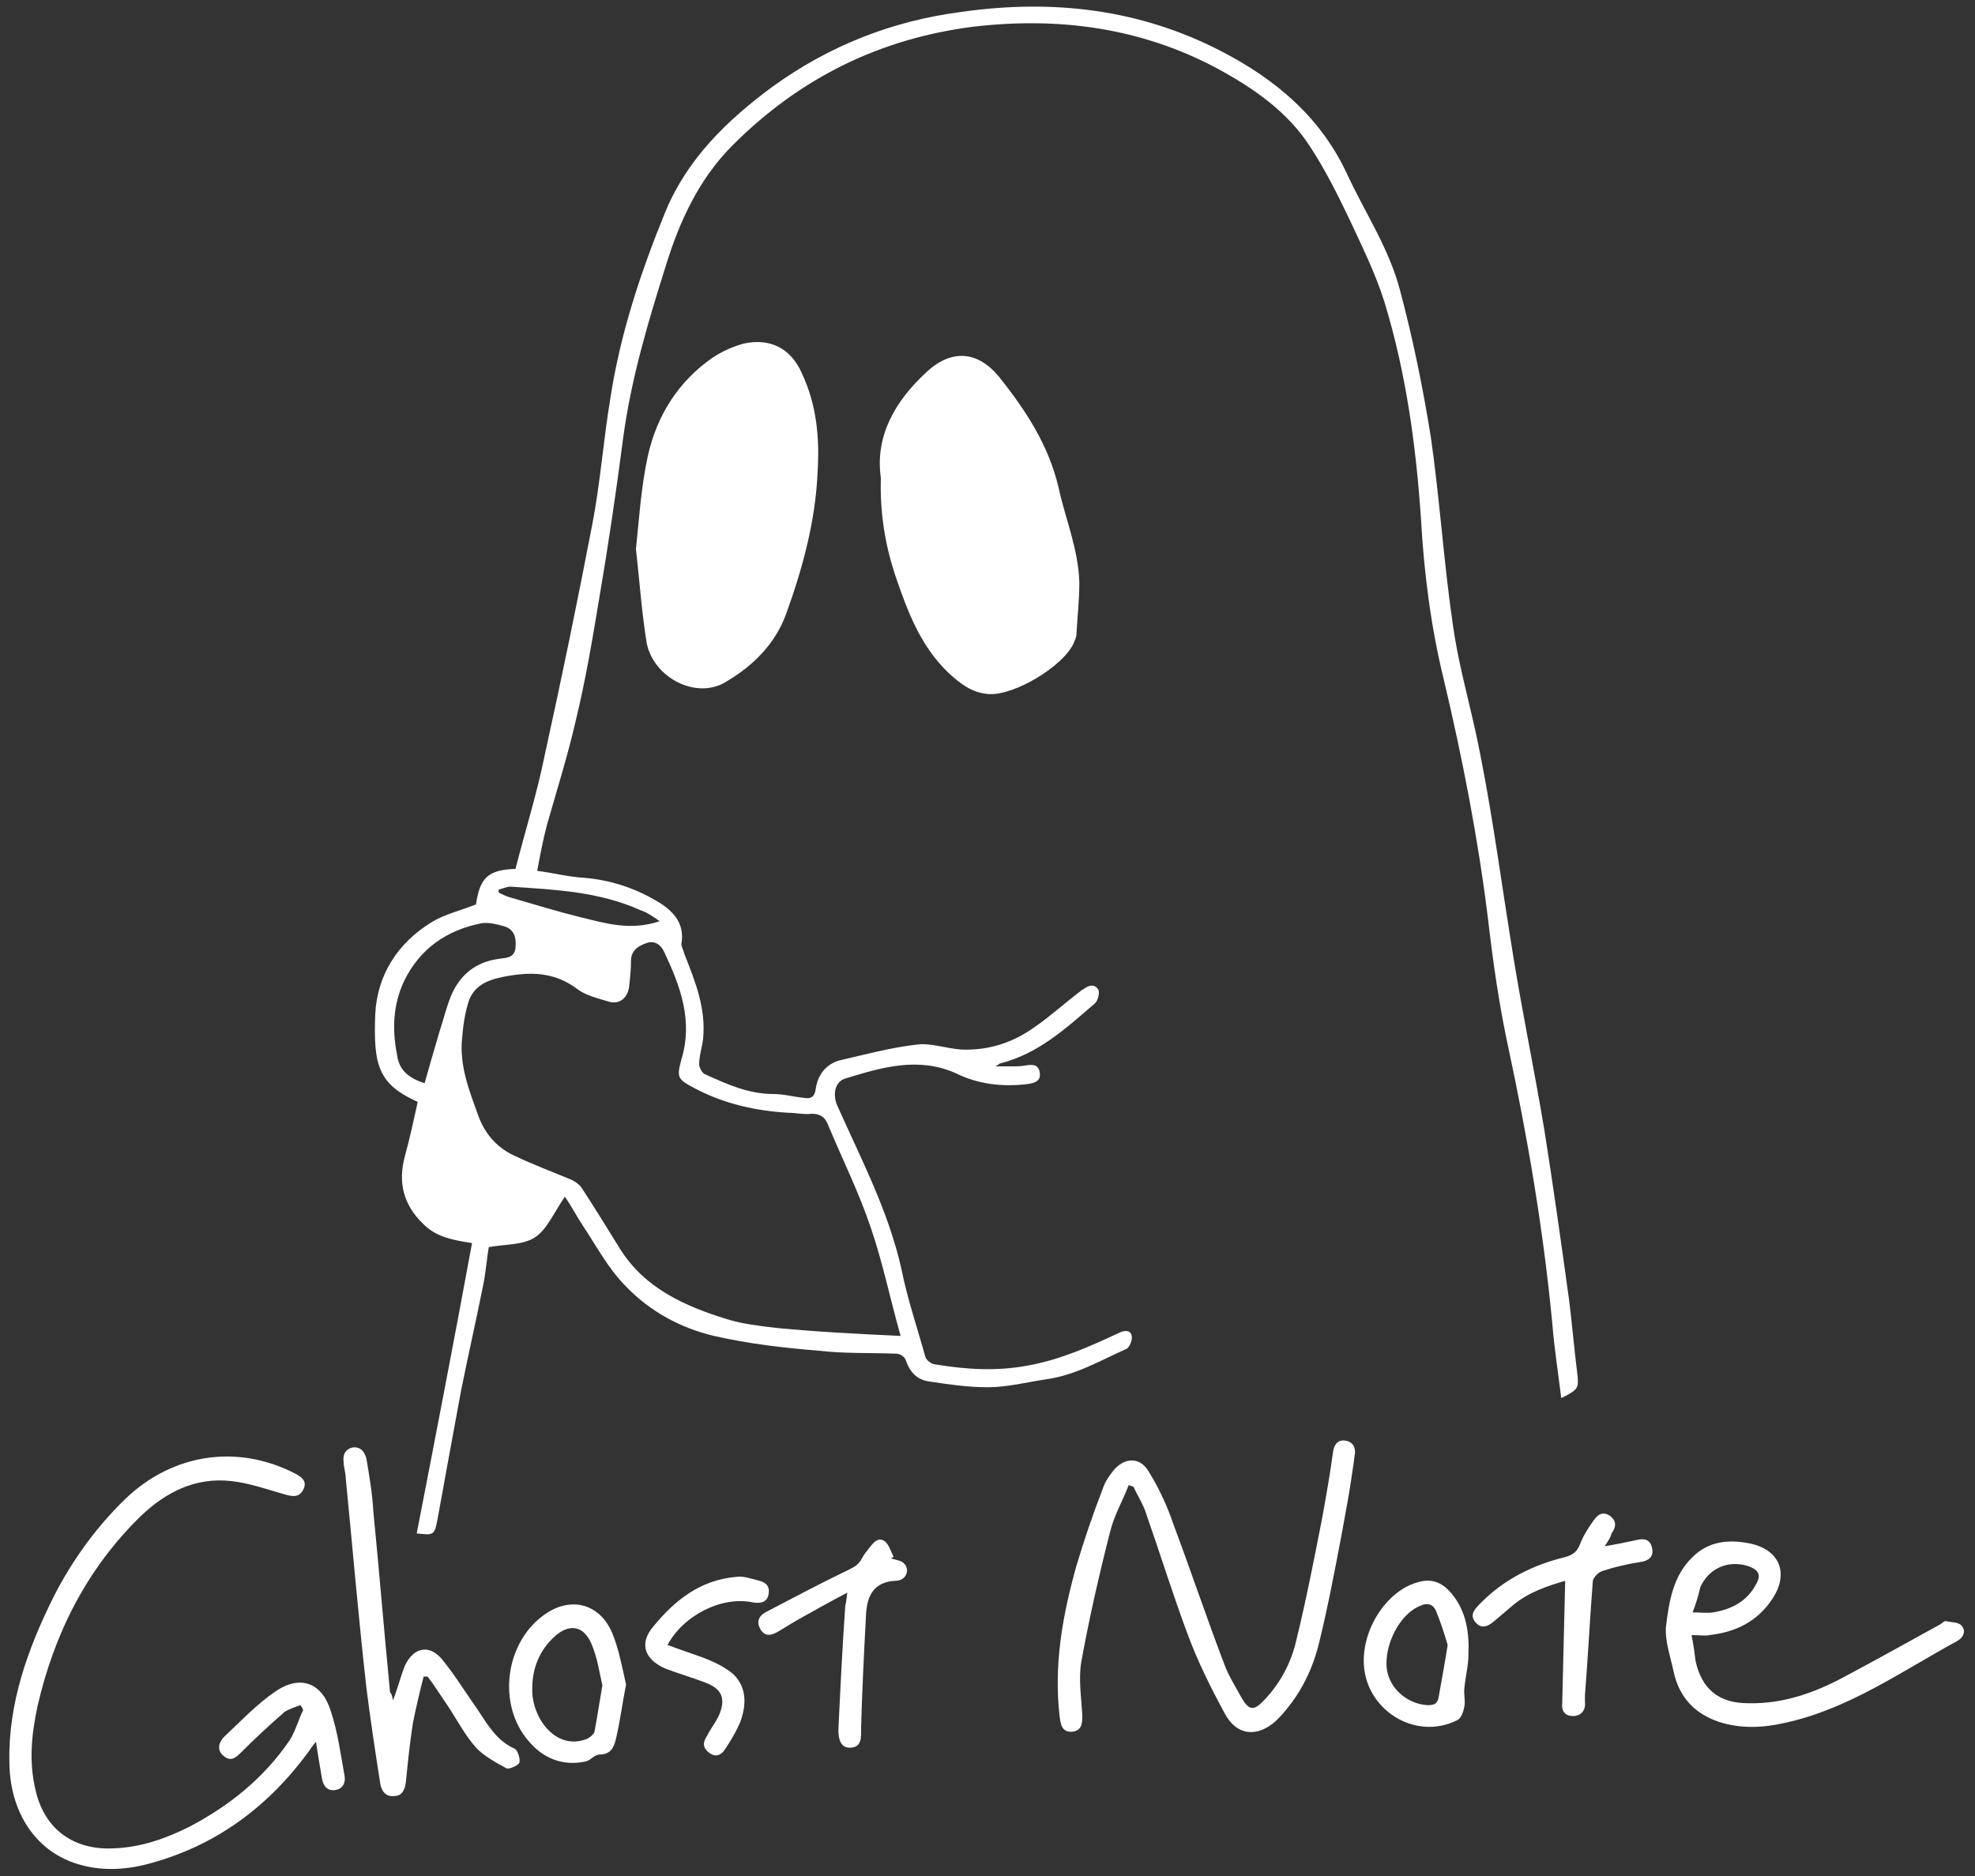 <?xml version="1.0" encoding="utf-8"?>
<!-- Generator: Adobe Illustrator 24.2.1, SVG Export Plug-In . SVG Version: 6.00 Build 0)  -->
<svg version="1.1" xmlns="http://www.w3.org/2000/svg" xmlns:xlink="http://www.w3.org/1999/xlink" x="0px" y="0px"
	 viewBox="0 0 200 190" style="enable-background:new 0 0 200 190;" xml:space="preserve">
<rect x="0" y="0" width="200" height="190" fill="#333333" stroke="none"/>
<style type="text/css">
	.st0{fill:#FFFFFF;}
</style>
<g id="レイヤー_1">
</g>
<g id="レイヤー_2">
	<g>
		<path class="st0" d="M89.2,48.4c-0.6-4.2,1.4-7.7,4.5-10.6c2.6-2.5,5.3-2.3,7.5,0.4c2.7,3.4,5,6.9,6,11.2c0.7,3.2,2,6.2,2.1,9.6
			c0,1.8-0.2,3.5-0.3,5.3c0,0.3-0.2,0.6-0.3,0.9c-1.1,2.3-5.9,5.2-8.5,5.1c-1.8-0.1-3-1.1-4.2-2.2c-2.8-2.7-4.1-6.2-5.3-9.7
			C89.6,55.1,89.1,51.9,89.2,48.4z"/>
		<path class="st0" d="M64.4,55.6c0.3-2.8,0.5-6.2,1.2-9.4c0.9-4.1,3.1-7.6,6.6-10c0.9-0.6,2-1.1,3.1-1.4c2.7-0.6,4.8,0.5,5.9,3
			c1.5,3.2,1.8,6.5,1.6,9.9c-0.2,5-1.5,9.8-3.2,14.5c-1.1,3-3.3,5.2-6,6.8c-2.9,1.9-7.3-0.2-8.1-3.8C65,62.2,64.8,59.2,64.4,55.6z"
			/>
		<path class="st0" d="M57.2,121.2c-1.1,1.6-1.8,3.3-3,4.1c-1.2,0.8-2.9,0.7-4.7,1c-0.2,1.1-0.3,2.6-0.6,4c-0.7,3.5-1.5,7-2.2,10.5
			c-0.8,4.3-1.6,8.7-2.4,13.1c-0.3,1.6-0.4,1.6-2.1,1.4c1.9-9.8,3.8-19.6,5.6-29.4c-1.9-0.3-3.6-0.6-4.9-1.9c-2.1-2-2.6-4.3-1.9-6.9
			c0.5-1.8,0.9-3.7,1.3-5.5c-4-1.8-4.5-3.7-4.3-8.9c0.2-4,2.3-7.2,5.7-9.3c1.3-0.8,3-1.2,4.5-1.8c0.4-2.7,1.2-3.5,4-3.6
			c1-3.9,2.2-7.7,3-11.7c1.7-7.7,3.3-15.5,4.8-23.3c0.8-4.2,1.1-8.4,1.8-12.6c1-6.6,3.1-12.9,5.6-19c2.2-5.3,6.2-9.2,10.8-12.6
			C84,4.6,90.4,2.1,97.4,1.2c9.2-1.3,18-0.3,26.3,4c5.4,2.8,10,6.6,12.7,12.4c1.8,3.9,4.3,7.6,5.4,11.9c1.3,4.9,2.3,9.8,3.1,14.8
			c0.9,6.3,1.3,12.6,2.2,18.8c0.5,3.7,1.5,7.3,2.3,10.9c1.5,6.9,2.4,13.8,3.5,20.7c1,6.6,2.4,13.2,3.5,19.8
			c0.9,5.7,1.7,11.4,2.5,17.2c0.3,2.4,0.5,4.8,0.8,7.2c0.2,1.7,0.2,1.8-1.6,2.7c-0.3-2.5-0.7-5-0.9-7.5c-0.9-9.5-2.5-18.9-4.5-28.2
			c-0.9-4.2-1.5-8.4-2-12.7c-1-8.2-2.6-16.4-4.5-24.4c-1.3-5.3-2-10.8-2.3-16.2c-0.5-7.4-1.5-14.8-3.7-22c-0.9-2.9-2.3-5.7-3.6-8.5
			c-1.2-2.5-2.4-4.9-3.9-7.2c-2.3-3.6-5.8-6-9.5-8c-7.7-4.1-16-5.2-24.6-4.2C89.1,3.9,81,7.9,74.2,14.7c-3.4,3.4-5.4,7.7-6.8,12.3
			c-1.8,5.7-3.5,11.4-4.3,17.4c-0.7,5.4-1.5,10.8-2.4,16.1c-0.7,4.2-1.4,8.4-2.4,12.5c-0.8,3.5-1.9,7-2.9,10.5
			c-0.4,1.5-0.7,3.1-1,4.7c1.6,0.2,3.1,0.6,4.7,0.7c2.6,0.2,5.1,1,7.3,2.3c1.6,0.9,3,2.2,2.6,4.4c0,0.3,0.2,0.6,0.3,1
			c1.1,2.8,2.2,5.5,1.9,8.6c-0.1,0.9-0.4,1.7-0.4,2.6c0,0.3,0.3,0.9,0.6,1c2.2,1,4.4,2,6.9,2c1.1,0,2.1,0.3,3.2,0.4
			c0.6,0.1,1-0.1,1.1-0.9c0.2-1.4,1-2.5,2.4-2.9c2.6-0.6,5.2-1.3,7.8-1.6c1.5-0.2,3,0.4,4.6,0.5c2.7,0.1,5.2-0.7,7.4-2.3
			c1.6-1.1,3-2.4,4.6-3.6c0.1-0.1,0.2-0.2,0.3-0.2c0.5-0.4,1.1-0.6,1.5,0c0.2,0.3,0,1.1-0.3,1.4c-2.9,2.5-5.7,5.1-9.6,6.1
			c-0.1,0-0.1,0.1-0.5,0.3c0.8,0,1.2,0,1.7,0c0.5,0,0.9,0,1.4-0.1c0.7-0.1,1.3-0.1,1.4,0.8c0.1,0.9-0.7,1-1.3,1.1
			c-2.5,0.3-5,0-7.2-1.1c-3.8-1.7-7.5-0.6-11.1,0.5c-1.2,0.3-1.4,1.7-0.9,2.8c2.4,5.4,5.2,10.7,6.5,16.6c0.6,3,1.6,5.9,2.4,8.8
			c0.1,0.4,0.7,0.8,1.1,0.8c3.1,0.5,6.1,0.7,9.3,0.1c3.3-0.6,6.2-1.9,9.2-3.3c0.6-0.3,1.2-0.3,1.3,0.3c0.1,0.4-0.2,1.1-0.5,1.3
			c-2.7,1.2-5.2,2.7-8.2,3.1c-2,0.3-3.9,0.8-5.9,0.8c-2,0-4-0.3-6-0.6c-1.2-0.2-1.9-1-2.3-2.2c-0.1-0.3-0.6-0.6-0.9-0.6
			c-2.6-0.1-5.3,0-7.9-0.3c-3.6-0.3-7.1-0.7-10.6-1.5c-3.4-0.8-6.5-2.5-8.9-5c-1.8-1.8-3-4.1-4.4-6.2
			C58.4,123.2,57.9,122.2,57.2,121.2z M91.2,135.3c-1.1-3.9-1.8-7.4-3-10.9c-1.2-3.6-2.9-7-4.4-10.6c-0.3-0.7-0.8-1-1.6-1
			c-0.8,0.1-1.6-0.1-2.4-0.1c-3.3-0.2-6.4-0.9-9.3-2.4c-1.9-1-2-1.1-1.5-3c1.2-3.9-0.1-7.4-1.7-10.8c-0.3-0.7-0.9-1.3-1.8-1
			c-0.9,0.3-1.6,0.8-1.6,1.8c0,0.9-0.1,1.8-0.2,2.7c-0.2,1.2-1.1,1.8-2.2,1.4c-1-0.3-2.2-0.6-3-1.2c-2.1-1.6-4.3-1.8-6.8-1.4
			c-1.8,0.3-3.5,0.7-4.2,2.5c-0.4,1.2-0.6,2.5-0.7,3.8c-0.3,2.8,0.7,5.3,1.6,7.8c0.7,2,2,3.4,3.8,4.2c1.9,0.9,3.8,1.6,5.7,2.4
			c0.4,0.2,0.8,0.5,1,0.8c1.3,2,2.6,4.1,3.9,6.2c2.5,4,6.6,5.8,10.8,7.1c1.6,0.5,3.4,0.7,5.1,0.9C82.9,134.9,86.9,135.1,91.2,135.3z
			 M43,109.7c0.5-1.8,1-3.5,1.5-5.2c0.4-1.2,0.7-2.5,1.2-3.7c0.9-2.1,2.5-3.4,4.9-3.7c0.7-0.1,1.5-0.1,1.6-1.1
			c0.1-1-0.1-1.9-1.2-2.2c-0.7-0.2-1.5-0.4-2.2-0.3c-3.6,0.7-6.3,2.6-7.9,5.9c-1.1,2.4-1.2,4.8-0.7,7.4
			C40.4,108.4,41.4,109.2,43,109.7z M50.5,90.1c0,0.1,0,0.2,0,0.3c0.4,0.2,0.8,0.4,1.2,0.5c2.4,0.7,4.7,1.4,7.1,2
			c2.5,0.6,5,1.4,8,0.4c-0.7-0.5-1.3-0.9-1.9-1.1c-4.2-1.9-8.7-2.1-13.2-2.4C51.3,89.8,50.9,90,50.5,90.1z"/>
		<path class="st0" d="M30.4,172.7c-0.5,0.2-1.2,0.4-1.6,0.7c-1.5,1.3-2.9,2.6-4.3,4c-0.6,0.6-1.1,1.1-1.9,0.4
			c-0.7-0.6-0.4-1.4,0.1-1.9c1.7-1.6,3.3-3.3,5.2-4.6c2.5-1.7,4.7-0.9,5.6,2c0.7,2.1,1,4.4,1.4,6.6c0.1,0.7-0.2,1.3-1,1.4
			c-0.8,0.1-1.2-0.5-1.3-1.2c-0.2-1.2-0.4-2.3-0.6-3.7c-0.3,0.4-0.5,0.6-0.6,0.8c-4.2,5.8-9.6,9.8-16.5,11.6c-2.3,0.6-4.7,0.7-7,0
			c-4-1.2-6.5-4.7-6.9-9.2C0.6,173.6,2.4,168,5,162.6c1.9-4,4.5-7.7,7.7-10.8c4.8-4.6,11.4-5.6,17.3-2.5c0.7,0.4,1.1,0.8,0.7,1.6
			c-0.4,0.7-0.9,0.7-1.7,0.5c-1.8-0.5-3.7-1.2-5.6-1.4c-3.6-0.4-6.6,1.1-9.2,3.6c-5.4,5.3-8.7,11.8-10.4,19.2
			c-0.6,2.8-0.9,5.6-0.2,8.5c0.9,4,3.9,6.1,7.9,5.9c2.8-0.1,5.3-1,7.7-2.2c4-2.1,7.5-4.9,10.1-8.7c0.6-0.9,0.9-2.1,1.4-3.1
			C30.6,172.9,30.5,172.8,30.4,172.7z"/>
		<path class="st0" d="M114.3,150.4c-0.6,1.6-1.5,3.1-1.9,4.8c-1.1,4.3-2.1,8.7-2.9,13.1c-0.3,1.7,0,3.6,0.1,5.4
			c0,0.8,0,1.6-1.1,1.7c-1,0-1.1-0.8-1.2-1.6c-0.6-5.2,0.3-10.2,1.7-15.2c0.8-2.7,1.7-5.3,2.7-7.9c0.2-0.6,0.6-1.2,1-1.7
			c1.1-1.4,2.7-1.5,3.6,0c1,1.6,1.9,3.5,2.5,5.3c1.8,4.8,3.4,9.6,5.2,14.3c0.4,1.1,1.1,2.2,1.7,3.3c0.8,1.4,1.3,1.4,2.4,0.2
			c1.6-1.7,2.7-3.8,3.2-6.1c1-4.1,1.8-8.2,2.6-12.3c0.4-2.2,0.8-4.5,1.1-6.7c0.1-0.7,0.5-1.2,1.2-1.1c0.8,0.1,1.1,0.7,1,1.4
			c-0.1,0.5-0.1,0.9-0.2,1.4c-0.3,2.2-0.7,4.3-1.1,6.5c-0.7,3.7-1.4,7.4-2.3,11.1c-0.6,2.5-1.7,4.9-3.4,6.9c-0.3,0.4-0.7,0.8-1,1.1
			c-1.9,1.7-4,1.5-5.2-0.8c-1.4-2.6-2.7-5.2-3.7-7.9c-1.5-4-2.8-8.2-4.2-12.2c-0.3-1-0.9-1.9-1.3-2.8
			C114.6,150.5,114.5,150.5,114.3,150.4z"/>
		<path class="st0" d="M39.8,172.2c0.5-1.3,0.8-2.5,1.2-3.5c0.9-1.9,2.5-2.2,3.8-0.6c1.3,1.6,2.4,3.4,3.6,5.1c1,1.5,1.9,3.1,3.7,3.9
			c0.3,0.1,0.6,1,0.5,1.4c-0.1,0.3-1,0.7-1.3,0.6c-1.1-0.6-2.2-1.2-3-2c-1.2-1.3-2-2.9-3-4.4c-0.7-1-1.3-2-2-2.9c-0.1,0-0.3,0-0.4,0
			c-0.4,1.6-0.8,3.2-1.1,4.8c-0.3,1.9-0.5,3.9-0.7,5.9c-0.1,0.8-0.4,1.4-1.2,1.4c-0.9,0.1-1.3-0.6-1.4-1.3c-0.5-3.2-1-6.5-1.4-9.7
			c-0.8-7.1-1.4-14.2-2.1-21.3c0-0.5-0.2-1-0.2-1.5c-0.1-0.7,0.1-1.3,0.9-1.5c0.8-0.1,1.2,0.4,1.4,1.1c0.3,1.8,0.6,3.5,0.7,5.3
			c0.6,6.1,1.1,12.3,1.7,18.4C39.7,171.6,39.7,171.8,39.8,172.2z"/>
		<path class="st0" d="M162.5,156.6c1.2-0.2,2.2-0.4,3.1-0.6c0.8-0.2,1.5-0.2,1.7,0.8c0.2,0.9-0.4,1.3-1.2,1.4
			c-1.3,0.2-2.6,0.5-3.8,0.9c-0.4,0.1-0.9,0.6-1,1c-0.3,3.9-0.5,7.8-0.8,11.6c0,0.2,0,0.5,0,0.7c0.1,0.8-0.4,1.4-1.2,1.4
			c-0.8,0-1.2-0.5-1.1-1.3c0.1-4.1,0.2-8.2,0.3-12.4c-1.7,0.5-3.6,1.1-5.2,2.4c-0.7,0.6-1.4,1.2-2,1.7c-0.6,0.5-1.2,0.8-1.8,0.2
			c-0.7-0.7-0.3-1.3,0.3-1.9c2.4-2.5,5.4-4,8.7-4.8c0.7-0.2,1.2-0.5,1.5-1.3c0.3-0.8,0.8-1.6,1.3-2.3c0.4-0.6,0.9-1.1,1.7-0.6
			c0.7,0.5,0.7,1.1,0.2,1.8C163.1,155.7,162.9,156,162.5,156.6z"/>
		<path class="st0" d="M85.8,161.3c-1.9,1-3.5,1.9-5.1,2.8c-0.7,0.4-1.3,0.8-2,1.2c-0.7,0.4-1.3,0.4-1.7-0.3
			c-0.4-0.7-0.2-1.3,0.5-1.7c2.7-1.4,5.3-2.8,8-4.1c0.8-0.4,1.4-0.6,1.8-1.4c0.2-0.4,0.5-0.7,0.7-1c0.4-0.5,0.9-1.2,1.6-0.7
			c0.4,0.3,0.6,1,0.9,1.6c-0.1,0-0.2,0.1-0.3,0.1c0.4,0.2,1,0.2,1.3,0.5c0.7,0.6,0.3,1.8-0.8,1.8c-2.2,0.1-2.9,1.5-3,3.4
			c-0.2,3.8-0.4,7.7-0.5,11.5c0,0.9,0.1,1.9-1,2c-1.1,0.1-1.3-0.9-1.3-1.8c0.2-4.2,0.4-8.4,0.7-12.6C85.7,162.3,85.7,162,85.8,161.3
			z"/>
		<path class="st0" d="M67.6,166.6c1.3,0.5,2.6,0.9,3.9,1.4c1,0.4,2,0.9,2.8,1.6c1.3,1.3,1.3,3,0.7,4.7c-0.4,1-1,2-1.6,2.9
			c-0.4,0.6-1,0.8-1.6,0.3c-0.7-0.5-0.6-1.1-0.2-1.7c0.4-0.8,1-1.5,1.3-2.3c0.6-1.6,0.1-2.5-1.5-3.1c-1.3-0.5-2.7-0.9-4-1.4
			c-2.1-0.9-2.7-2.5-1.3-4.2c2.2-2.7,4.8-4.8,8.5-5.1c0.7-0.1,1.5,0.2,2.3,0.4c0.8,0.2,1.1,0.7,0.9,1.5c-0.2,0.7-0.8,0.8-1.5,0.7
			C73.1,161.6,69.2,163.6,67.6,166.6z"/>
		<path class="st0" d="M63.4,170.6c-0.4,2-0.6,3.7-1,5.4c-0.2,0.9-0.5,1.7-1.7,1.7c-0.5,0-0.9,0.6-1.4,0.7c-2.3,0.5-4.3-0.3-5.8-2.1
			c-3.1-3.6-2.4-9.7,1.4-12.6c2.7-2.1,5.8-1.4,7.1,1.7C62.7,167.1,63,168.9,63.4,170.6z M61,170.7c-0.3-1.3-0.5-2.8-1.1-4.2
			c-0.8-1.9-2.3-2.1-3.8-0.7c-1.5,1.4-2.2,3.2-2.2,5.2c-0.1,2.8,2.2,6.2,5.3,5.2c0.4-0.1,0.9-0.5,1-0.8
			C60.5,173.8,60.7,172.4,61,170.7z"/>
		<path class="st0" d="M138.1,168.2c0-3.5,2.4-7,5.3-7.9c1.5-0.5,2.6-0.1,3.6,1.1c1.5,1.8,1.8,4,1.7,6.2c0,1.1-0.3,2.2-0.4,3.3
			c-0.1,0.6,0.1,1.3,0,1.9c-0.1,0.5-0.3,1.2-0.7,1.4C143.3,176.4,138.1,173.1,138.1,168.2z M146.6,166.6c-0.3-1-0.7-2.3-1.2-3.5
			c-0.3-0.6-0.8-0.8-1.5-0.5c-1.9,0.7-3.5,3.4-3.5,5.9c0,2.3,2,4.1,4.2,4.2c0.7,0,1-0.2,1.1-0.9C146,170.1,146.3,168.5,146.6,166.6z
			"/>
		<path class="st0" d="M171.3,165.6c0.2,1,0.3,1.8,0.4,2.6c0.6,2.8,2.3,4.3,5.3,4.3c3.6,0.1,6.9-1.1,10-2.8c3.2-1.7,6.4-3.5,9.5-5.2
			c0.2-0.1,0.4-0.4,0.6-0.3c0.5,0.1,1.2,0.1,1.5,0.4c0.5,0.5,0.3,1.2-0.4,1.6c-5.7,3.1-11,6.9-17.5,8.3c-2.2,0.5-4.4,0.6-6.6-0.1
			c-2.4-0.8-4-2.4-4.6-5c-0.3-1.5-0.9-3.1-0.8-4.6c0.3-2.5,0.7-5.2,2.7-7.1c1.6-1.6,3.6-1.8,5.7-1.4c3.1,0.6,4.1,3,2.4,5.6
			c-1.5,2.3-3.7,3.4-6.4,3.7C172.7,165.7,172.1,165.6,171.3,165.6z M171.4,163.3c0.8,0,1.5,0.1,2.1,0c1.8-0.3,3.4-1.1,4.3-2.8
			c0.6-1,0.3-1.5-0.8-1.9c-2-0.6-3.9,0.2-4.8,2.1C172,161.5,171.8,162.3,171.4,163.3z"/>
	</g>
</g>
</svg>
